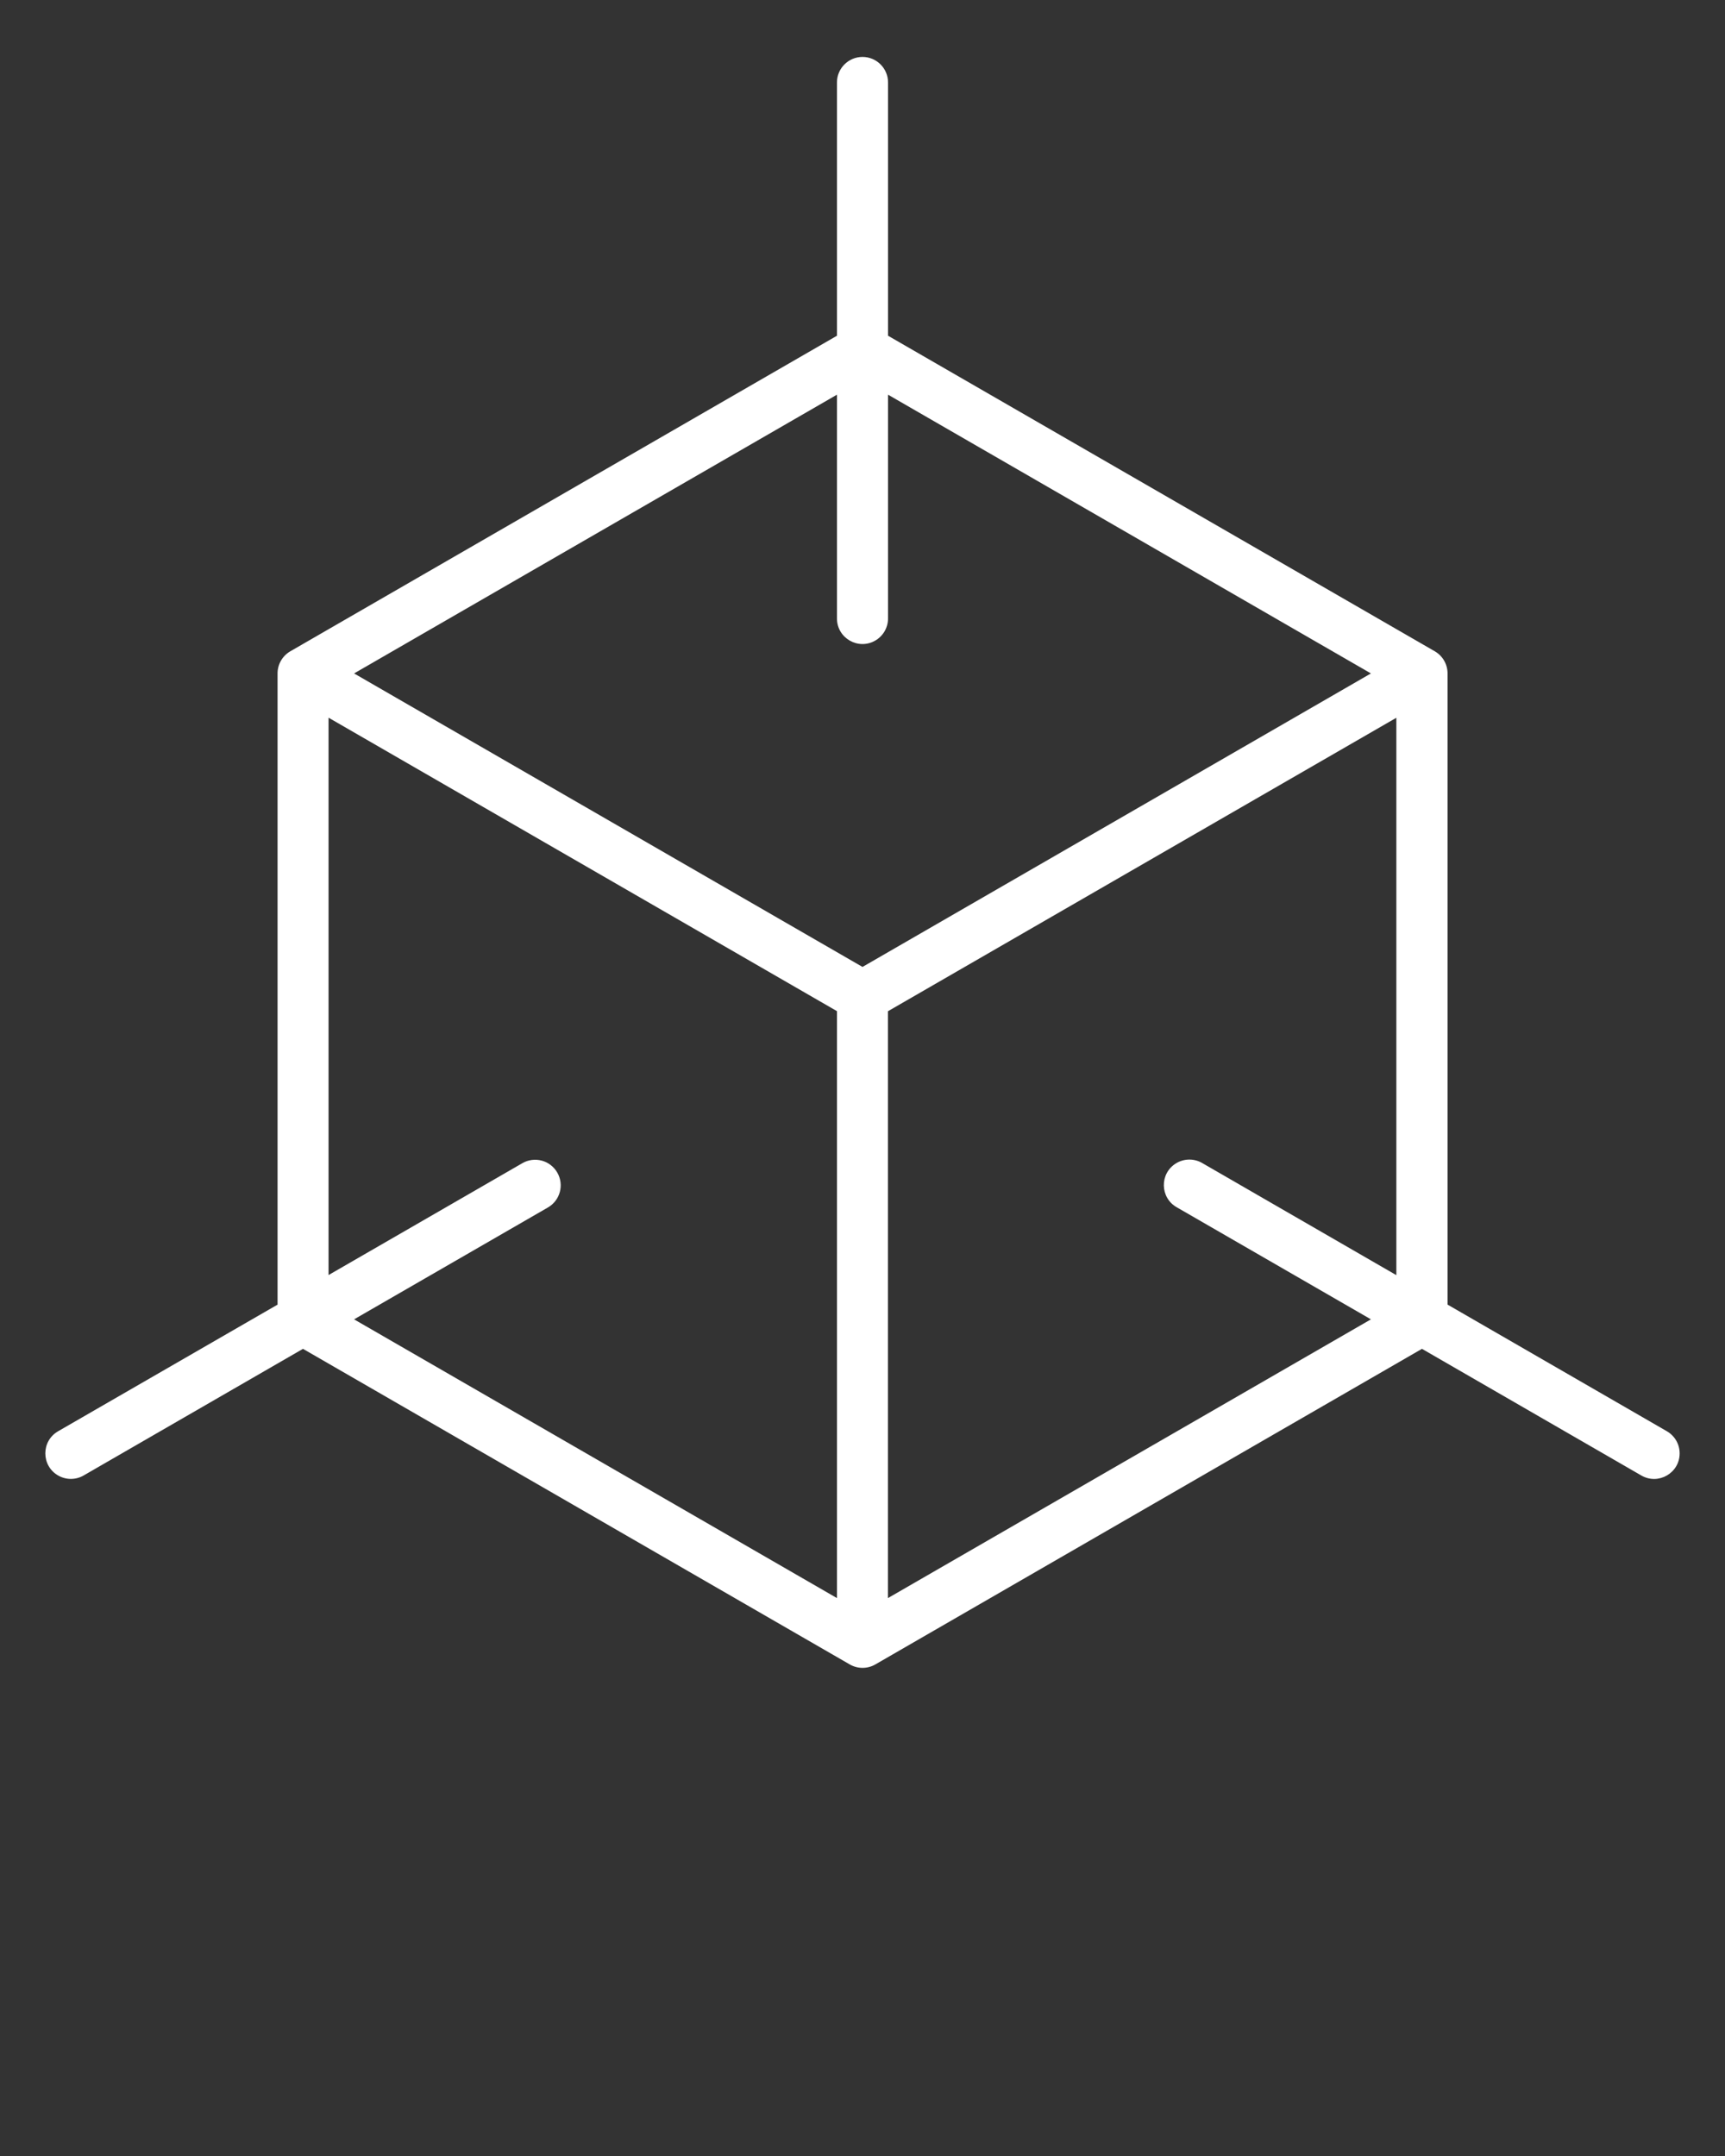 <?xml version="1.0" encoding="UTF-8"?> <svg xmlns="http://www.w3.org/2000/svg" viewBox="0 0 111.00 138.75" data-guides="{&quot;vertical&quot;:[],&quot;horizontal&quot;:[]}"><rect x="0" y="0" width="111.00" height="138.75" fill="#333333" stroke="none"/><defs></defs><path fill="#ffffff" stroke="none" fill-opacity="1" stroke-width="1" stroke-opacity="1" fill-rule="evenodd" class="cls-1" id="tSvg1408c9f76e6" title="Path 1" d="M88.216 43.339C77.311 49.635 66.405 55.931 55.5 62.227C44.595 55.931 33.69 49.635 22.784 43.339C33.142 37.359 43.499 31.38 53.857 25.4C53.857 30.201 53.857 35.002 53.857 39.802C53.857 41.067 55.226 41.857 56.321 41.225C56.83 40.931 57.143 40.389 57.143 39.802C57.143 35.002 57.143 30.201 57.143 25.4C67.501 31.38 77.858 37.359 88.216 43.339ZM77.385 74.862C81.54 77.262 85.696 79.663 89.852 82.063C89.852 70.106 89.852 58.149 89.852 46.192C78.946 52.488 68.041 58.783 57.136 65.079C57.136 77.668 57.136 90.257 57.136 102.846C67.496 96.866 77.856 90.886 88.216 84.907C84.057 82.507 79.899 80.106 75.741 77.706C74.633 77.096 74.601 75.515 75.684 74.861C76.207 74.545 76.862 74.545 77.385 74.862ZM35.861 75.464C36.313 76.249 36.044 77.252 35.259 77.706C31.101 80.106 26.943 82.507 22.784 84.907C33.142 90.886 43.499 96.866 53.857 102.846C53.857 90.255 53.857 77.664 53.857 65.073C42.952 58.777 32.047 52.482 21.141 46.187C21.141 58.143 21.141 70.1 21.141 82.057C25.299 79.657 29.457 77.256 33.615 74.856C34.401 74.402 35.407 74.672 35.861 75.464ZM55.5 3.664C54.592 3.664 53.857 4.4 53.857 5.308C53.857 10.741 53.857 16.174 53.857 21.606C42.131 28.376 30.405 35.146 18.678 41.916C18.172 42.211 17.86 42.753 17.86 43.339C17.86 56.88 17.86 70.42 17.86 83.96C13.153 86.677 8.446 89.393 3.739 92.109C2.643 92.741 2.643 94.322 3.739 94.955C4.247 95.249 4.873 95.249 5.382 94.955C10.087 92.239 14.791 89.522 19.496 86.805C31.225 93.576 42.953 100.346 54.682 107.116C55.191 107.409 55.816 107.409 56.325 107.116C68.05 100.346 79.775 93.576 91.5 86.805C96.205 89.522 100.909 92.239 105.614 94.955C106.709 95.589 108.08 94.8 108.082 93.534C108.082 92.946 107.769 92.403 107.261 92.109C102.556 89.392 97.851 86.675 93.147 83.958C93.147 70.418 93.147 56.879 93.147 43.339C93.147 42.753 92.835 42.211 92.329 41.916C80.6 35.146 68.871 28.376 57.143 21.606C57.143 16.174 57.143 10.741 57.143 5.308C57.143 4.4 56.408 3.664 55.5 3.664Z"></path></svg> 
